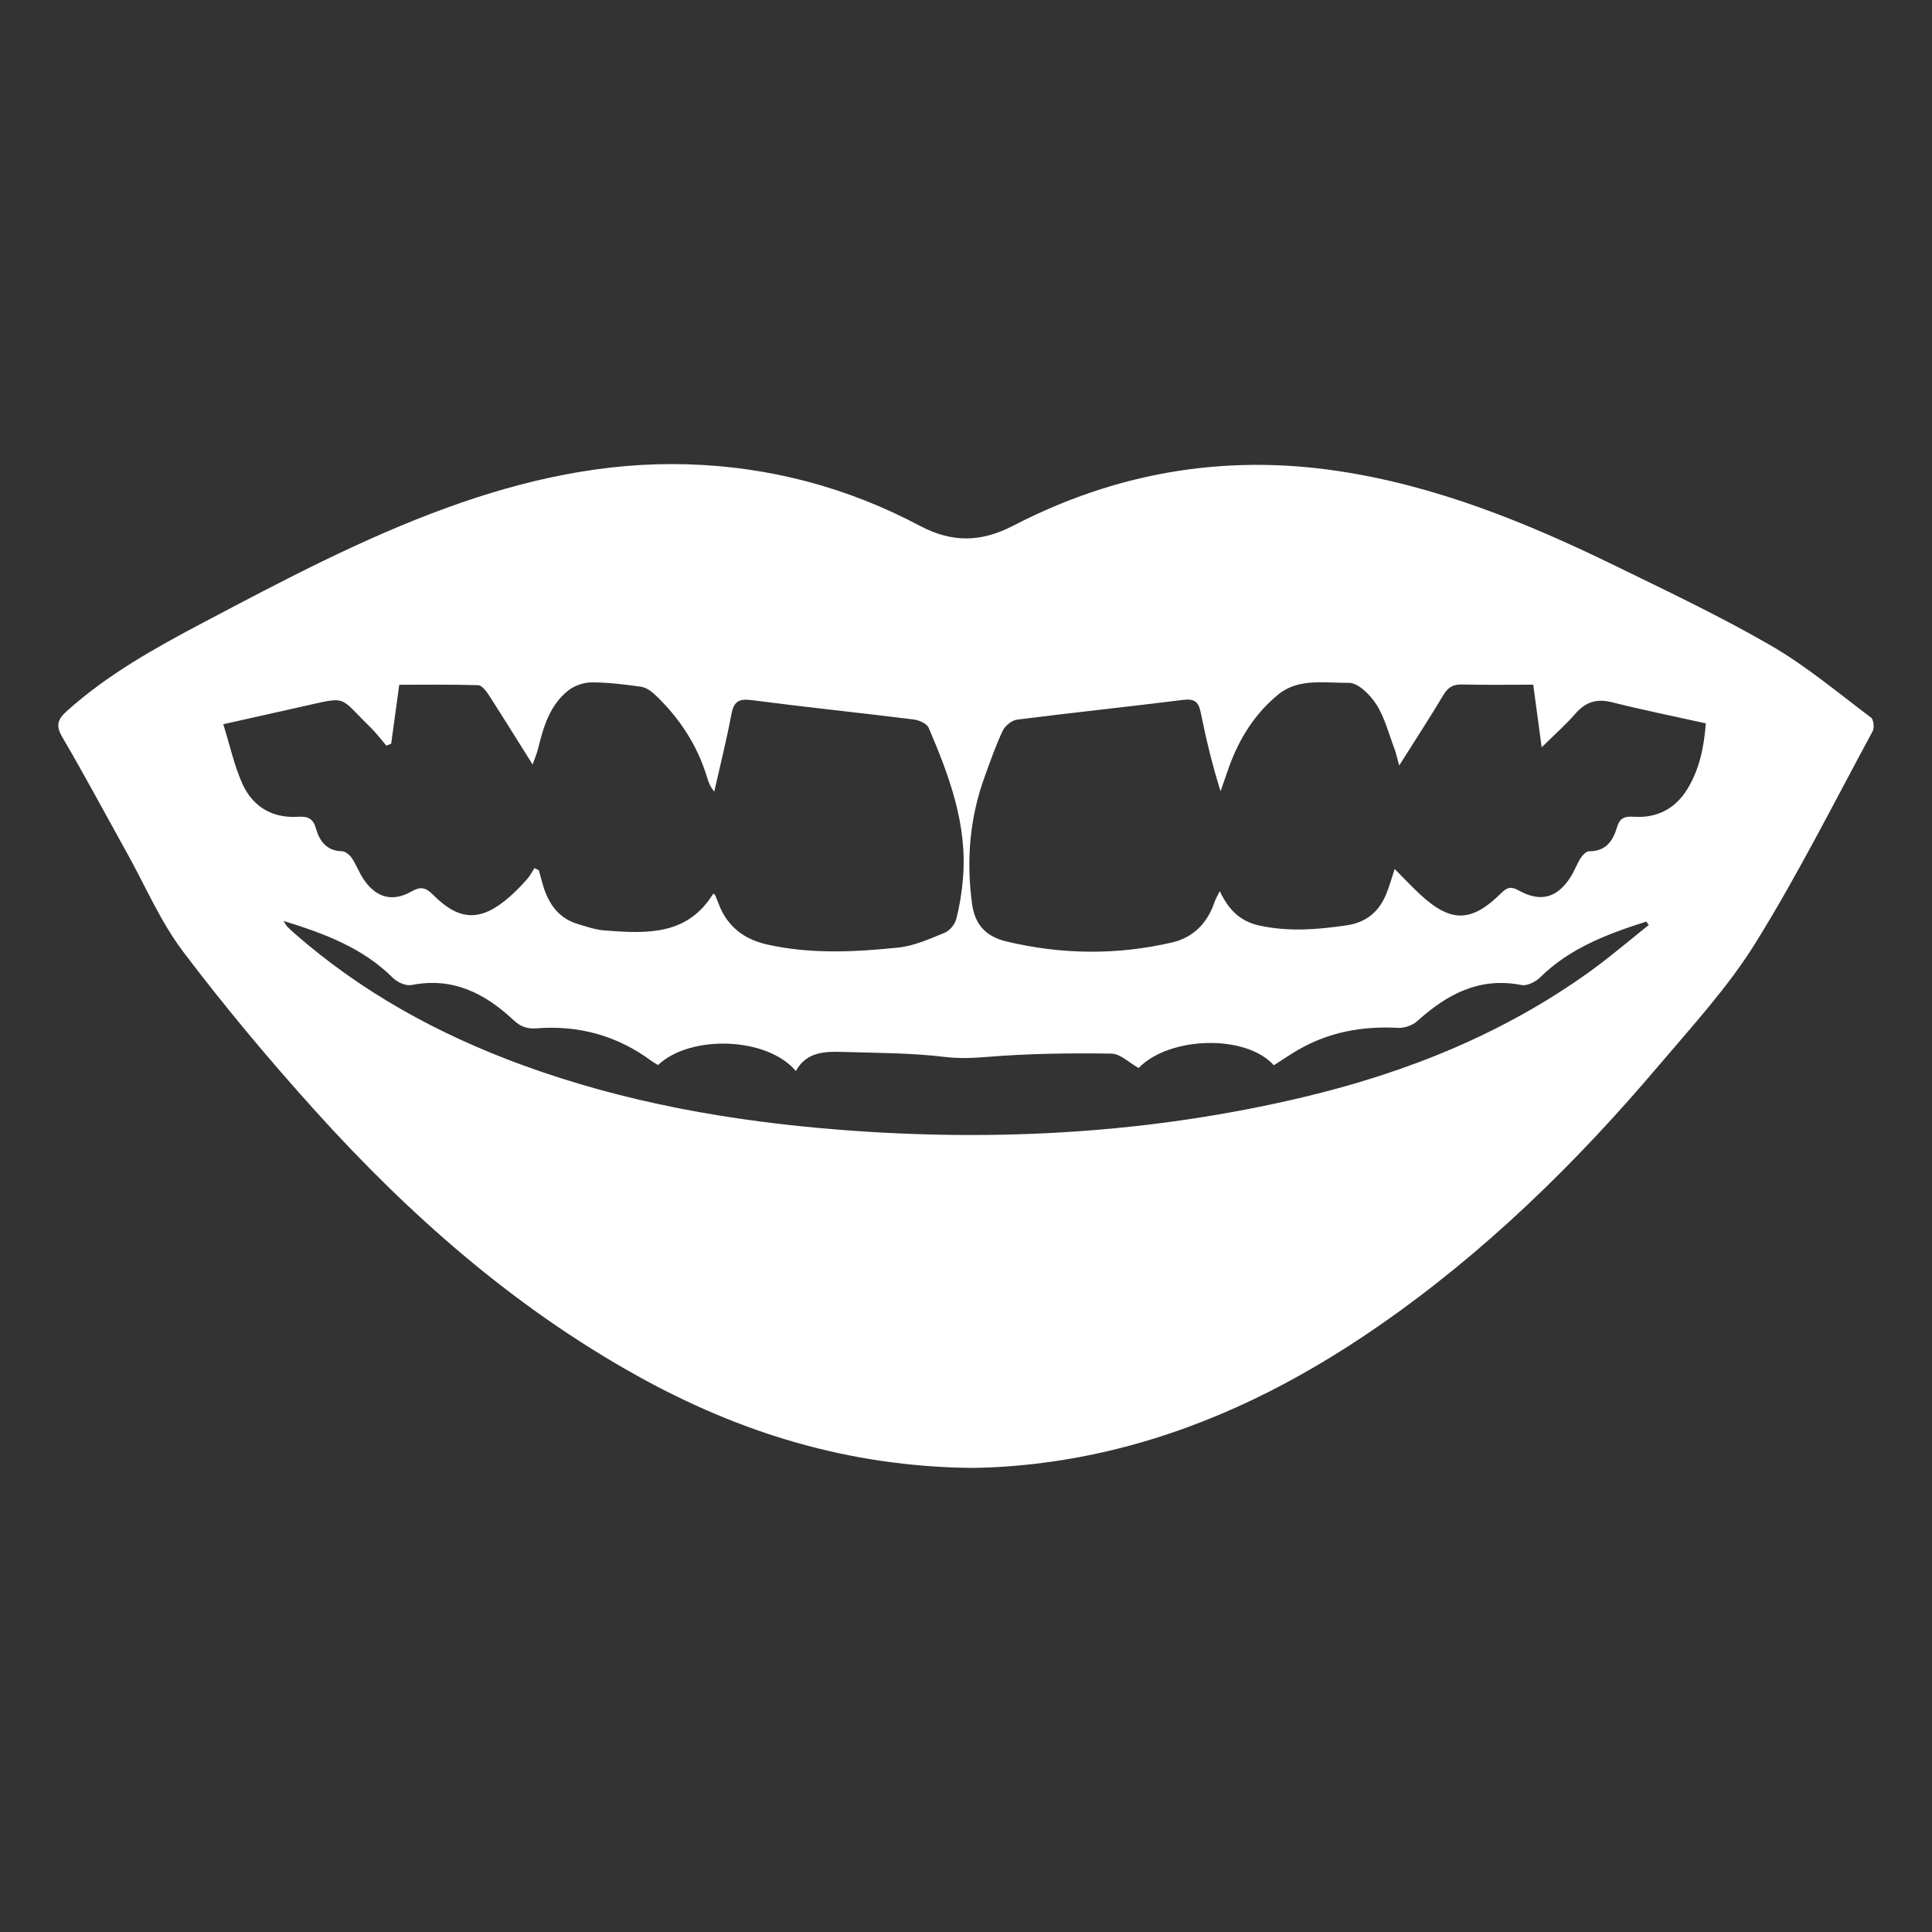 <svg xmlns="http://www.w3.org/2000/svg" id="Layer_1" data-name="Layer 1" viewBox="0 0 1080 1080"><rect x="0" y="0" width="1080" height="1080" fill="#333333" stroke="none"/><defs><style>      .cls-1 {        fill: #fff;      }    </style></defs><path class="cls-1" d="m543.78,820.57c-69.26-.62-130.34-19.66-187.75-51.59-68.91-38.33-127.22-89.76-179.7-147.9-25.82-28.61-50.64-58.27-73.88-88.99-12.66-16.72-21.1-36.63-31.39-55.14-12.04-21.64-23.69-43.5-36.21-64.85-3.85-6.56-2.65-9.97,2.58-14.67,22.86-20.52,49.36-35.25,76.3-49.47,44.48-23.48,88.93-47.02,136.35-64.22,43.33-15.72,87.8-25.56,134.17-24.19,45.94,1.35,89.45,12.89,129.97,34.39,18,9.55,34.2,9.25,52.2-.08,56.99-29.53,117.35-40.11,181.23-30.61,55.05,8.19,105.7,28.84,155.17,52.97,29.37,14.33,58.98,28.37,87.22,44.71,19.76,11.43,37.48,26.41,55.83,40.16,1.48,1.11,2.02,5.69,1,7.58-21.51,39.73-41.8,80.24-65.61,118.56-15.26,24.56-35.25,46.31-54.08,68.5-46.44,54.77-97.51,104.7-156.8,145.69-44.87,31.02-92.95,55.35-146.22,68.58-27.41,6.81-55.22,10.25-80.4,10.56ZM124.81,404.83c3.8,12.16,6.16,23.22,10.69,33.3,5.72,12.73,16.67,19.32,30.86,18.46,5.88-.35,8.66.86,10.35,6.79,1.95,6.88,6,12.32,14.52,12.49,1.91.04,4.33,2.13,5.53,3.93,2.55,3.79,4.08,8.26,6.68,12.01,6.98,10.08,15.97,12.54,26.57,6.53,5.3-3.01,8.1-2.17,12.22,1.97,14.69,14.8,26.76,14.92,42.62,1.04,3.45-3.02,6.65-6.36,9.71-9.78,1.67-1.86,2.83-4.19,4.23-6.31.81.41,1.61.82,2.42,1.23.71,2.58,1.4,5.18,2.14,7.75,2.99,10.33,8.33,18.73,19.2,22.14,5.09,1.6,10.31,3.36,15.58,3.76,23.07,1.78,46.15,3.03,60.62-20.65.37.34.88.61,1.07,1.03.72,1.63,1.36,3.31,2,4.97,4.82,12.53,14.24,19.64,27.03,22.5,24.29,5.44,48.88,4.24,73.29,1.71,8.9-.92,17.61-4.88,26.04-8.33,2.79-1.14,5.63-4.72,6.4-7.71,1.9-7.37,3.09-15.01,3.73-22.61,2.55-30.05-7.69-57.35-19.18-84.22-1.01-2.37-5.4-4.28-8.44-4.65-30.18-3.75-60.44-6.88-90.6-10.81-7.26-.95-9.93.94-11.25,7.99-2.72,14.47-6.32,28.77-9.56,43.14-2.19-2.6-3.16-5.13-3.94-7.72-5.51-18.31-15.68-33.72-29.51-46.74-2.09-1.96-5-3.81-7.73-4.19-9.11-1.25-18.31-2.42-27.47-2.38-4.38.02-9.55,1.82-12.99,4.54-10.38,8.21-13.87,20.41-16.9,32.68-.61,2.48-1.65,4.85-2.99,8.71-8.86-14.1-16.64-26.68-24.66-39.1-1.41-2.18-3.8-5.21-5.81-5.27-14.72-.45-29.47-.24-44.09-.24-1.68,12.26-3.1,22.62-4.52,32.97-.9.36-1.8.71-2.69,1.07-2.97-3.45-5.71-7.15-8.96-10.31-18.26-17.76-11.96-17.35-39.06-11.32-13.66,3.04-27.31,6.11-43.13,9.65Zm657.37,23.09c-1.34-4.73-1.84-7.17-2.71-9.46-3.16-8.31-5.36-17.26-10.04-24.62-3.41-5.37-10.2-12.18-15.41-12.12-13.1.15-27.91-2.71-39.04,6.18-13.31,10.65-22.37,25.08-28.12,41.32-1.54,4.36-3.04,8.73-4.56,13.1-4.63-14.72-8.14-29.32-11.08-44.03-1.19-5.93-3.47-7.84-9.79-7.05-30.94,3.88-61.96,7.11-92.89,11.05-2.97.38-6.72,3.45-8.04,6.25-3.92,8.28-6.92,17-10.06,25.63-8.37,23.02-10.34,46.56-7.09,70.89,1.65,12.34,8.2,18.59,19.4,21.26,30.82,7.35,61.83,7.66,92.62.48,11.43-2.67,19.58-10.68,23.45-22.29.62-1.85,1.68-3.56,3.03-6.35,5,10.46,11.3,16.97,22.75,19.37,16.25,3.4,31.9,2.1,47.93-.22,11.11-1.61,18.19-7.46,22.32-17.38,1.82-4.35,3.03-8.96,4.77-14.18,5.17,5.18,9.49,9.81,14.11,14.11,17.26,16.05,28.76,15.96,45.47-.62,3.26-3.24,5.44-3.87,9.73-1.48,12.39,6.89,21.78,4.15,29.28-7.89,2.02-3.24,3.28-6.95,5.34-10.14,1.09-1.68,3.18-3.88,4.8-3.87,9.25.08,13.32-5.77,15.52-13.28,1.53-5.24,4.12-6.36,9.39-6.01,13.06.87,23.39-4.48,30.2-15.83,6.56-10.94,9.11-23.01,10.1-36.39-17.75-3.94-35.24-7.46-52.53-11.8-8.54-2.14-14.68-.16-20.37,6.39-5.37,6.19-11.59,11.65-18.85,18.82-1.73-12.85-3.14-23.3-4.72-35.02-13.63,0-26.65.22-39.65-.11-4.97-.13-7.91,1.45-10.49,5.75-7.58,12.66-15.63,25.03-24.79,39.56Zm-145.66,169.1c-5.28-2.92-10.23-7.98-15.26-8.05-22.93-.31-45.94-.06-68.78,1.8-8.32.67-15.96,1.07-24.39.05-18.68-2.26-37.65-2.19-56.51-2.78-10.31-.32-20.71-.23-26.69,10.67-15.96-19.03-58.91-20.55-77.03-3.35-1.19-.74-2.53-1.43-3.73-2.32-19.1-14.12-40.6-20.03-64.16-18.2-5.32.41-9-.94-12.91-4.59-15.97-14.96-33.98-24.18-56.96-19.62-3.14.62-7.95-1.49-10.4-3.93-16.83-16.78-37.99-24.72-61.21-31.9,1.26,1.95,1.58,2.67,2.09,3.19,1.25,1.27,2.57,2.48,3.92,3.66,37.52,32.97,80.53,56.5,127.23,73.62,57.54,21.09,117.31,31.57,178.14,36.31,86.95,6.79,173.21,2,258.27-18.16,57.91-13.73,112.43-35.55,160.99-70.61,11.2-8.09,21.71-17.13,32.54-25.73-.46-.64-.93-1.28-1.39-1.92-21.59,6.91-42.65,14.74-59.41,31.26-2.5,2.47-7.22,4.83-10.31,4.22-23.59-4.62-41.7,5.17-58.38,20.23-2.62,2.37-7.19,3.9-10.74,3.71-19.91-1.07-38.68,2.33-56.01,12.44-4.58,2.67-8.95,5.67-13.33,8.47-15.94-17.61-58.69-16.06-75.57,1.51Z"></path></svg>